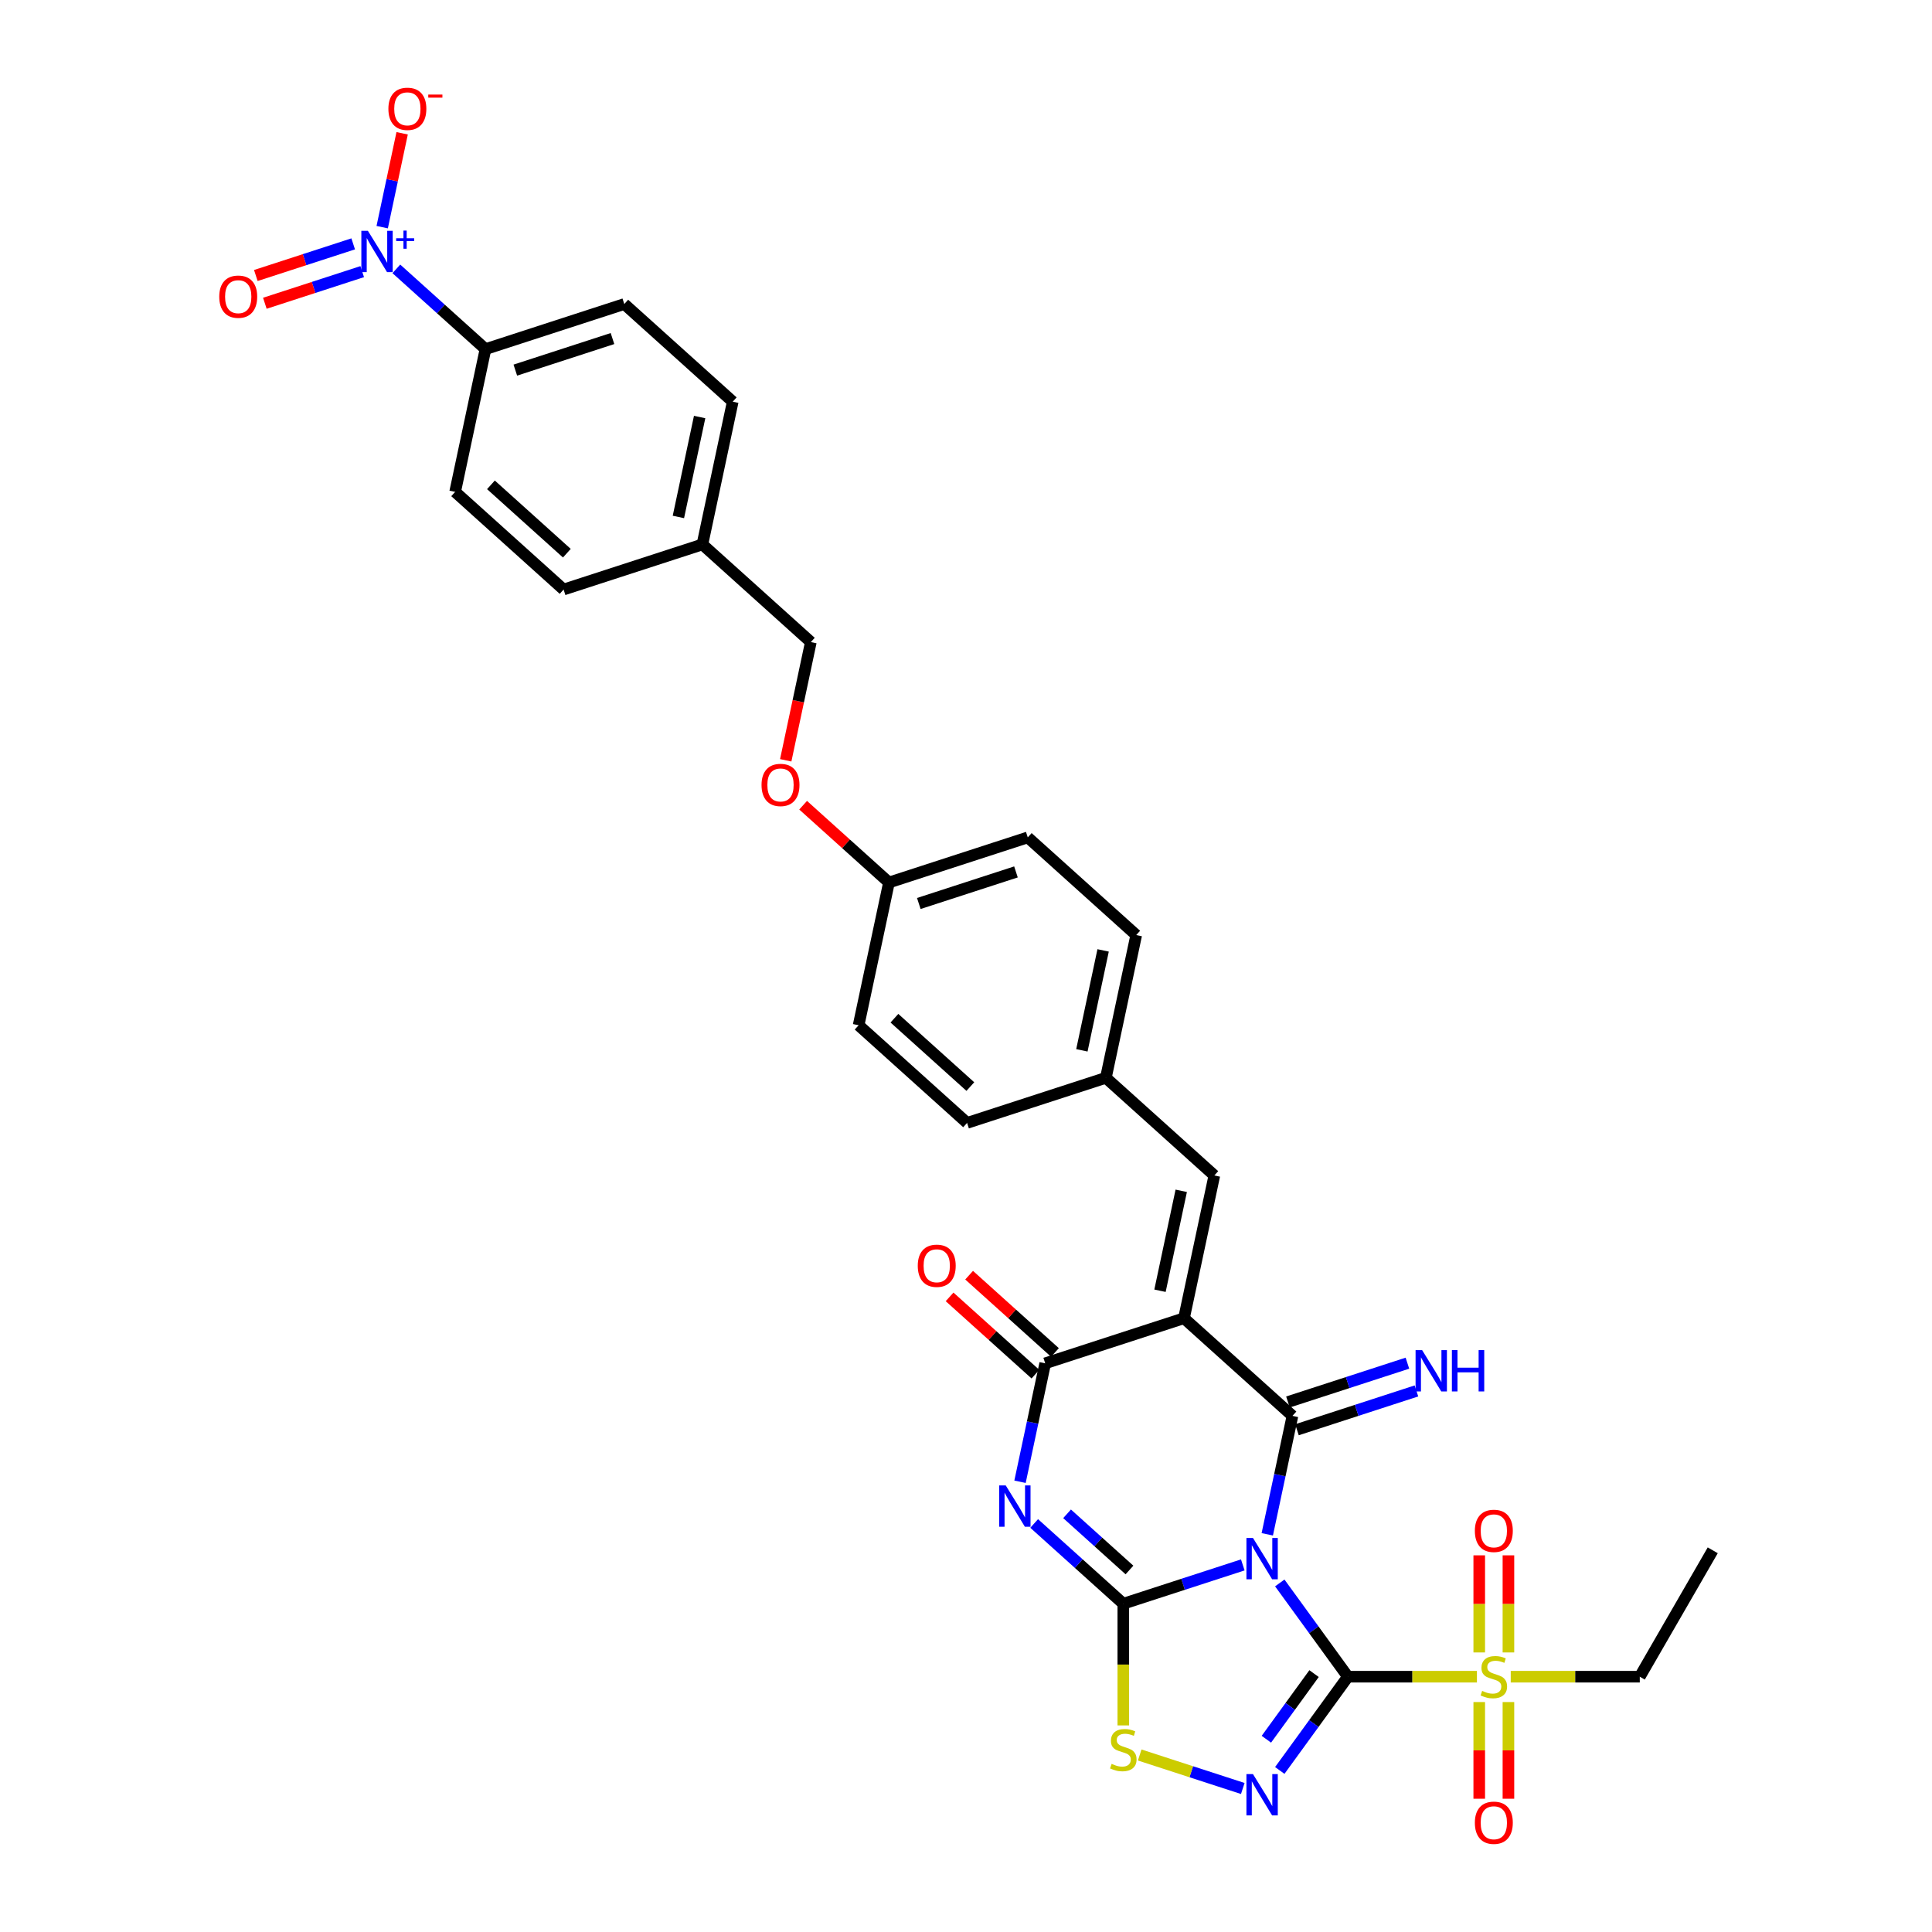 <?xml version='1.0' encoding='iso-8859-1'?>
<svg version='1.1' baseProfile='full'
              xmlns='http://www.w3.org/2000/svg'
                      xmlns:rdkit='http://www.rdkit.org/xml'
                      xmlns:xlink='http://www.w3.org/1999/xlink'
                  xml:space='preserve'
width='1000px' height='1000px' viewBox='0 0 1000 1000'>
<!-- END OF HEADER -->
<rect style='opacity:1.0;fill:#FFFFFF;stroke:none' width='1000' height='1000' x='0' y='0'> </rect>
<path class='bond-0' d='M 662.408,819.328 L 680.037,843.592' style='fill:none;fill-rule:evenodd;stroke:#0000FF;stroke-width:6px;stroke-linecap:butt;stroke-linejoin:miter;stroke-opacity:1' />
<path class='bond-0' d='M 680.037,843.592 L 697.666,867.856' style='fill:none;fill-rule:evenodd;stroke:#000000;stroke-width:6px;stroke-linecap:butt;stroke-linejoin:miter;stroke-opacity:1' />
<path class='bond-1' d='M 643.263,809.993 L 612.342,820.039' style='fill:none;fill-rule:evenodd;stroke:#0000FF;stroke-width:6px;stroke-linecap:butt;stroke-linejoin:miter;stroke-opacity:1' />
<path class='bond-1' d='M 612.342,820.039 L 581.422,830.086' style='fill:none;fill-rule:evenodd;stroke:#000000;stroke-width:6px;stroke-linecap:butt;stroke-linejoin:miter;stroke-opacity:1' />
<path class='bond-2' d='M 655.939,794.158 L 662.455,763.506' style='fill:none;fill-rule:evenodd;stroke:#0000FF;stroke-width:6px;stroke-linecap:butt;stroke-linejoin:miter;stroke-opacity:1' />
<path class='bond-2' d='M 662.455,763.506 L 668.97,732.854' style='fill:none;fill-rule:evenodd;stroke:#000000;stroke-width:6px;stroke-linecap:butt;stroke-linejoin:miter;stroke-opacity:1' />
<path class='bond-5' d='M 697.666,867.856 L 680.037,892.12' style='fill:none;fill-rule:evenodd;stroke:#000000;stroke-width:6px;stroke-linecap:butt;stroke-linejoin:miter;stroke-opacity:1' />
<path class='bond-5' d='M 680.037,892.12 L 662.408,916.384' style='fill:none;fill-rule:evenodd;stroke:#0000FF;stroke-width:6px;stroke-linecap:butt;stroke-linejoin:miter;stroke-opacity:1' />
<path class='bond-5' d='M 680.154,866.255 L 667.814,883.24' style='fill:none;fill-rule:evenodd;stroke:#000000;stroke-width:6px;stroke-linecap:butt;stroke-linejoin:miter;stroke-opacity:1' />
<path class='bond-5' d='M 667.814,883.24 L 655.474,900.225' style='fill:none;fill-rule:evenodd;stroke:#0000FF;stroke-width:6px;stroke-linecap:butt;stroke-linejoin:miter;stroke-opacity:1' />
<path class='bond-7' d='M 697.666,867.856 L 731.062,867.856' style='fill:none;fill-rule:evenodd;stroke:#000000;stroke-width:6px;stroke-linecap:butt;stroke-linejoin:miter;stroke-opacity:1' />
<path class='bond-7' d='M 731.062,867.856 L 764.458,867.856' style='fill:none;fill-rule:evenodd;stroke:#CCCC00;stroke-width:6px;stroke-linecap:butt;stroke-linejoin:miter;stroke-opacity:1' />
<path class='bond-4' d='M 581.422,830.086 L 558.354,809.316' style='fill:none;fill-rule:evenodd;stroke:#000000;stroke-width:6px;stroke-linecap:butt;stroke-linejoin:miter;stroke-opacity:1' />
<path class='bond-4' d='M 558.354,809.316 L 535.286,788.545' style='fill:none;fill-rule:evenodd;stroke:#0000FF;stroke-width:6px;stroke-linecap:butt;stroke-linejoin:miter;stroke-opacity:1' />
<path class='bond-4' d='M 584.611,812.627 L 568.463,798.088' style='fill:none;fill-rule:evenodd;stroke:#000000;stroke-width:6px;stroke-linecap:butt;stroke-linejoin:miter;stroke-opacity:1' />
<path class='bond-4' d='M 568.463,798.088 L 552.316,783.549' style='fill:none;fill-rule:evenodd;stroke:#0000FF;stroke-width:6px;stroke-linecap:butt;stroke-linejoin:miter;stroke-opacity:1' />
<path class='bond-8' d='M 581.422,830.086 L 581.422,861.579' style='fill:none;fill-rule:evenodd;stroke:#000000;stroke-width:6px;stroke-linecap:butt;stroke-linejoin:miter;stroke-opacity:1' />
<path class='bond-8' d='M 581.422,861.579 L 581.422,893.071' style='fill:none;fill-rule:evenodd;stroke:#CCCC00;stroke-width:6px;stroke-linecap:butt;stroke-linejoin:miter;stroke-opacity:1' />
<path class='bond-3' d='M 668.97,732.854 L 612.833,682.308' style='fill:none;fill-rule:evenodd;stroke:#000000;stroke-width:6px;stroke-linecap:butt;stroke-linejoin:miter;stroke-opacity:1' />
<path class='bond-11' d='M 671.304,740.038 L 702.225,729.991' style='fill:none;fill-rule:evenodd;stroke:#000000;stroke-width:6px;stroke-linecap:butt;stroke-linejoin:miter;stroke-opacity:1' />
<path class='bond-11' d='M 702.225,729.991 L 733.145,719.945' style='fill:none;fill-rule:evenodd;stroke:#0000FF;stroke-width:6px;stroke-linecap:butt;stroke-linejoin:miter;stroke-opacity:1' />
<path class='bond-11' d='M 666.636,725.669 L 697.556,715.623' style='fill:none;fill-rule:evenodd;stroke:#000000;stroke-width:6px;stroke-linecap:butt;stroke-linejoin:miter;stroke-opacity:1' />
<path class='bond-11' d='M 697.556,715.623 L 728.477,705.576' style='fill:none;fill-rule:evenodd;stroke:#0000FF;stroke-width:6px;stroke-linecap:butt;stroke-linejoin:miter;stroke-opacity:1' />
<path class='bond-6' d='M 612.833,682.308 L 540.99,705.651' style='fill:none;fill-rule:evenodd;stroke:#000000;stroke-width:6px;stroke-linecap:butt;stroke-linejoin:miter;stroke-opacity:1' />
<path class='bond-10' d='M 612.833,682.308 L 628.539,608.419' style='fill:none;fill-rule:evenodd;stroke:#000000;stroke-width:6px;stroke-linecap:butt;stroke-linejoin:miter;stroke-opacity:1' />
<path class='bond-10' d='M 600.411,668.083 L 611.405,616.361' style='fill:none;fill-rule:evenodd;stroke:#000000;stroke-width:6px;stroke-linecap:butt;stroke-linejoin:miter;stroke-opacity:1' />
<path class='bond-34' d='M 527.96,766.955 L 534.475,736.303' style='fill:none;fill-rule:evenodd;stroke:#0000FF;stroke-width:6px;stroke-linecap:butt;stroke-linejoin:miter;stroke-opacity:1' />
<path class='bond-34' d='M 534.475,736.303 L 540.99,705.651' style='fill:none;fill-rule:evenodd;stroke:#000000;stroke-width:6px;stroke-linecap:butt;stroke-linejoin:miter;stroke-opacity:1' />
<path class='bond-33' d='M 643.263,925.719 L 616.585,917.051' style='fill:none;fill-rule:evenodd;stroke:#0000FF;stroke-width:6px;stroke-linecap:butt;stroke-linejoin:miter;stroke-opacity:1' />
<path class='bond-33' d='M 616.585,917.051 L 589.906,908.383' style='fill:none;fill-rule:evenodd;stroke:#CCCC00;stroke-width:6px;stroke-linecap:butt;stroke-linejoin:miter;stroke-opacity:1' />
<path class='bond-17' d='M 546.045,700.037 L 523.831,680.035' style='fill:none;fill-rule:evenodd;stroke:#000000;stroke-width:6px;stroke-linecap:butt;stroke-linejoin:miter;stroke-opacity:1' />
<path class='bond-17' d='M 523.831,680.035 L 501.616,660.034' style='fill:none;fill-rule:evenodd;stroke:#FF0000;stroke-width:6px;stroke-linecap:butt;stroke-linejoin:miter;stroke-opacity:1' />
<path class='bond-17' d='M 535.936,711.264 L 513.721,691.263' style='fill:none;fill-rule:evenodd;stroke:#000000;stroke-width:6px;stroke-linecap:butt;stroke-linejoin:miter;stroke-opacity:1' />
<path class='bond-17' d='M 513.721,691.263 L 491.507,671.261' style='fill:none;fill-rule:evenodd;stroke:#FF0000;stroke-width:6px;stroke-linecap:butt;stroke-linejoin:miter;stroke-opacity:1' />
<path class='bond-14' d='M 780.759,855.301 L 780.759,830.171' style='fill:none;fill-rule:evenodd;stroke:#CCCC00;stroke-width:6px;stroke-linecap:butt;stroke-linejoin:miter;stroke-opacity:1' />
<path class='bond-14' d='M 780.759,830.171 L 780.759,805.04' style='fill:none;fill-rule:evenodd;stroke:#FF0000;stroke-width:6px;stroke-linecap:butt;stroke-linejoin:miter;stroke-opacity:1' />
<path class='bond-14' d='M 765.651,855.301 L 765.651,830.171' style='fill:none;fill-rule:evenodd;stroke:#CCCC00;stroke-width:6px;stroke-linecap:butt;stroke-linejoin:miter;stroke-opacity:1' />
<path class='bond-14' d='M 765.651,830.171 L 765.651,805.04' style='fill:none;fill-rule:evenodd;stroke:#FF0000;stroke-width:6px;stroke-linecap:butt;stroke-linejoin:miter;stroke-opacity:1' />
<path class='bond-15' d='M 765.651,880.985 L 765.651,906.001' style='fill:none;fill-rule:evenodd;stroke:#CCCC00;stroke-width:6px;stroke-linecap:butt;stroke-linejoin:miter;stroke-opacity:1' />
<path class='bond-15' d='M 765.651,906.001 L 765.651,931.018' style='fill:none;fill-rule:evenodd;stroke:#FF0000;stroke-width:6px;stroke-linecap:butt;stroke-linejoin:miter;stroke-opacity:1' />
<path class='bond-15' d='M 780.759,880.985 L 780.759,906.001' style='fill:none;fill-rule:evenodd;stroke:#CCCC00;stroke-width:6px;stroke-linecap:butt;stroke-linejoin:miter;stroke-opacity:1' />
<path class='bond-15' d='M 780.759,906.001 L 780.759,931.018' style='fill:none;fill-rule:evenodd;stroke:#FF0000;stroke-width:6px;stroke-linecap:butt;stroke-linejoin:miter;stroke-opacity:1' />
<path class='bond-22' d='M 781.953,867.856 L 815.349,867.856' style='fill:none;fill-rule:evenodd;stroke:#CCCC00;stroke-width:6px;stroke-linecap:butt;stroke-linejoin:miter;stroke-opacity:1' />
<path class='bond-22' d='M 815.349,867.856 L 848.745,867.856' style='fill:none;fill-rule:evenodd;stroke:#000000;stroke-width:6px;stroke-linecap:butt;stroke-linejoin:miter;stroke-opacity:1' />
<path class='bond-9' d='M 205.149,139.166 L 228.217,159.937' style='fill:none;fill-rule:evenodd;stroke:#0000FF;stroke-width:6px;stroke-linecap:butt;stroke-linejoin:miter;stroke-opacity:1' />
<path class='bond-9' d='M 228.217,159.937 L 251.285,180.707' style='fill:none;fill-rule:evenodd;stroke:#000000;stroke-width:6px;stroke-linecap:butt;stroke-linejoin:miter;stroke-opacity:1' />
<path class='bond-13' d='M 197.823,117.576 L 202.986,93.282' style='fill:none;fill-rule:evenodd;stroke:#0000FF;stroke-width:6px;stroke-linecap:butt;stroke-linejoin:miter;stroke-opacity:1' />
<path class='bond-13' d='M 202.986,93.282 L 208.15,68.988' style='fill:none;fill-rule:evenodd;stroke:#FF0000;stroke-width:6px;stroke-linecap:butt;stroke-linejoin:miter;stroke-opacity:1' />
<path class='bond-16' d='M 182.812,126.226 L 157.614,134.414' style='fill:none;fill-rule:evenodd;stroke:#0000FF;stroke-width:6px;stroke-linecap:butt;stroke-linejoin:miter;stroke-opacity:1' />
<path class='bond-16' d='M 157.614,134.414 L 132.416,142.601' style='fill:none;fill-rule:evenodd;stroke:#FF0000;stroke-width:6px;stroke-linecap:butt;stroke-linejoin:miter;stroke-opacity:1' />
<path class='bond-16' d='M 187.48,140.595 L 162.283,148.782' style='fill:none;fill-rule:evenodd;stroke:#0000FF;stroke-width:6px;stroke-linecap:butt;stroke-linejoin:miter;stroke-opacity:1' />
<path class='bond-16' d='M 162.283,148.782 L 137.085,156.969' style='fill:none;fill-rule:evenodd;stroke:#FF0000;stroke-width:6px;stroke-linecap:butt;stroke-linejoin:miter;stroke-opacity:1' />
<path class='bond-18' d='M 628.539,608.419 L 572.401,557.872' style='fill:none;fill-rule:evenodd;stroke:#000000;stroke-width:6px;stroke-linecap:butt;stroke-linejoin:miter;stroke-opacity:1' />
<path class='bond-12' d='M 251.285,180.707 L 323.127,157.364' style='fill:none;fill-rule:evenodd;stroke:#000000;stroke-width:6px;stroke-linecap:butt;stroke-linejoin:miter;stroke-opacity:1' />
<path class='bond-12' d='M 266.73,191.574 L 317.02,175.234' style='fill:none;fill-rule:evenodd;stroke:#000000;stroke-width:6px;stroke-linecap:butt;stroke-linejoin:miter;stroke-opacity:1' />
<path class='bond-36' d='M 251.285,180.707 L 235.579,254.596' style='fill:none;fill-rule:evenodd;stroke:#000000;stroke-width:6px;stroke-linecap:butt;stroke-linejoin:miter;stroke-opacity:1' />
<path class='bond-28' d='M 572.401,557.872 L 588.107,483.983' style='fill:none;fill-rule:evenodd;stroke:#000000;stroke-width:6px;stroke-linecap:butt;stroke-linejoin:miter;stroke-opacity:1' />
<path class='bond-28' d='M 559.979,543.648 L 570.973,491.926' style='fill:none;fill-rule:evenodd;stroke:#000000;stroke-width:6px;stroke-linecap:butt;stroke-linejoin:miter;stroke-opacity:1' />
<path class='bond-29' d='M 572.401,557.872 L 500.559,581.216' style='fill:none;fill-rule:evenodd;stroke:#000000;stroke-width:6px;stroke-linecap:butt;stroke-linejoin:miter;stroke-opacity:1' />
<path class='bond-19' d='M 323.127,157.364 L 379.264,207.91' style='fill:none;fill-rule:evenodd;stroke:#000000;stroke-width:6px;stroke-linecap:butt;stroke-linejoin:miter;stroke-opacity:1' />
<path class='bond-20' d='M 235.579,254.596 L 291.716,305.142' style='fill:none;fill-rule:evenodd;stroke:#000000;stroke-width:6px;stroke-linecap:butt;stroke-linejoin:miter;stroke-opacity:1' />
<path class='bond-20' d='M 254.109,250.951 L 293.405,286.333' style='fill:none;fill-rule:evenodd;stroke:#000000;stroke-width:6px;stroke-linecap:butt;stroke-linejoin:miter;stroke-opacity:1' />
<path class='bond-21' d='M 415.699,416.777 L 437.913,436.779' style='fill:none;fill-rule:evenodd;stroke:#FF0000;stroke-width:6px;stroke-linecap:butt;stroke-linejoin:miter;stroke-opacity:1' />
<path class='bond-21' d='M 437.913,436.779 L 460.127,456.78' style='fill:none;fill-rule:evenodd;stroke:#000000;stroke-width:6px;stroke-linecap:butt;stroke-linejoin:miter;stroke-opacity:1' />
<path class='bond-25' d='M 406.691,393.529 L 413.193,362.937' style='fill:none;fill-rule:evenodd;stroke:#FF0000;stroke-width:6px;stroke-linecap:butt;stroke-linejoin:miter;stroke-opacity:1' />
<path class='bond-25' d='M 413.193,362.937 L 419.696,332.345' style='fill:none;fill-rule:evenodd;stroke:#000000;stroke-width:6px;stroke-linecap:butt;stroke-linejoin:miter;stroke-opacity:1' />
<path class='bond-32' d='M 848.745,867.856 L 886.515,802.436' style='fill:none;fill-rule:evenodd;stroke:#000000;stroke-width:6px;stroke-linecap:butt;stroke-linejoin:miter;stroke-opacity:1' />
<path class='bond-23' d='M 460.127,456.78 L 444.422,530.67' style='fill:none;fill-rule:evenodd;stroke:#000000;stroke-width:6px;stroke-linecap:butt;stroke-linejoin:miter;stroke-opacity:1' />
<path class='bond-35' d='M 460.127,456.78 L 531.97,433.437' style='fill:none;fill-rule:evenodd;stroke:#000000;stroke-width:6px;stroke-linecap:butt;stroke-linejoin:miter;stroke-opacity:1' />
<path class='bond-35' d='M 475.572,467.647 L 525.862,451.307' style='fill:none;fill-rule:evenodd;stroke:#000000;stroke-width:6px;stroke-linecap:butt;stroke-linejoin:miter;stroke-opacity:1' />
<path class='bond-24' d='M 363.559,281.799 L 419.696,332.345' style='fill:none;fill-rule:evenodd;stroke:#000000;stroke-width:6px;stroke-linecap:butt;stroke-linejoin:miter;stroke-opacity:1' />
<path class='bond-26' d='M 363.559,281.799 L 291.716,305.142' style='fill:none;fill-rule:evenodd;stroke:#000000;stroke-width:6px;stroke-linecap:butt;stroke-linejoin:miter;stroke-opacity:1' />
<path class='bond-27' d='M 363.559,281.799 L 379.264,207.91' style='fill:none;fill-rule:evenodd;stroke:#000000;stroke-width:6px;stroke-linecap:butt;stroke-linejoin:miter;stroke-opacity:1' />
<path class='bond-27' d='M 351.137,267.575 L 362.131,215.852' style='fill:none;fill-rule:evenodd;stroke:#000000;stroke-width:6px;stroke-linecap:butt;stroke-linejoin:miter;stroke-opacity:1' />
<path class='bond-30' d='M 588.107,483.983 L 531.97,433.437' style='fill:none;fill-rule:evenodd;stroke:#000000;stroke-width:6px;stroke-linecap:butt;stroke-linejoin:miter;stroke-opacity:1' />
<path class='bond-31' d='M 500.559,581.216 L 444.422,530.67' style='fill:none;fill-rule:evenodd;stroke:#000000;stroke-width:6px;stroke-linecap:butt;stroke-linejoin:miter;stroke-opacity:1' />
<path class='bond-31' d='M 502.247,562.406 L 462.951,527.024' style='fill:none;fill-rule:evenodd;stroke:#000000;stroke-width:6px;stroke-linecap:butt;stroke-linejoin:miter;stroke-opacity:1' />
<path  class='atom-0' d='M 648.536 796.046
L 655.546 807.377
Q 656.241 808.495, 657.359 810.52
Q 658.477 812.544, 658.537 812.665
L 658.537 796.046
L 661.377 796.046
L 661.377 817.439
L 658.446 817.439
L 650.923 805.051
Q 650.046 803.6, 649.11 801.939
Q 648.203 800.277, 647.931 799.763
L 647.931 817.439
L 645.151 817.439
L 645.151 796.046
L 648.536 796.046
' fill='#0000FF'/>
<path  class='atom-5' d='M 520.556 768.843
L 527.566 780.174
Q 528.261 781.292, 529.379 783.317
Q 530.497 785.341, 530.557 785.462
L 530.557 768.843
L 533.398 768.843
L 533.398 790.236
L 530.467 790.236
L 522.943 777.848
Q 522.067 776.397, 521.13 774.736
Q 520.223 773.074, 519.951 772.56
L 519.951 790.236
L 517.172 790.236
L 517.172 768.843
L 520.556 768.843
' fill='#0000FF'/>
<path  class='atom-6' d='M 648.536 918.272
L 655.546 929.603
Q 656.241 930.721, 657.359 932.746
Q 658.477 934.77, 658.537 934.891
L 658.537 918.272
L 661.377 918.272
L 661.377 939.665
L 658.446 939.665
L 650.923 927.277
Q 650.046 925.826, 649.11 924.165
Q 648.203 922.503, 647.931 921.989
L 647.931 939.665
L 645.151 939.665
L 645.151 918.272
L 648.536 918.272
' fill='#0000FF'/>
<path  class='atom-8' d='M 767.162 875.198
Q 767.404 875.289, 768.401 875.712
Q 769.398 876.135, 770.486 876.407
Q 771.604 876.649, 772.692 876.649
Q 774.716 876.649, 775.895 875.682
Q 777.073 874.685, 777.073 872.962
Q 777.073 871.784, 776.469 871.059
Q 775.895 870.334, 774.988 869.941
Q 774.082 869.548, 772.571 869.095
Q 770.667 868.521, 769.519 867.977
Q 768.401 867.433, 767.585 866.285
Q 766.8 865.136, 766.8 863.203
Q 766.8 860.513, 768.613 858.852
Q 770.456 857.19, 774.082 857.19
Q 776.559 857.19, 779.37 858.368
L 778.675 860.695
Q 776.106 859.637, 774.172 859.637
Q 772.087 859.637, 770.939 860.513
Q 769.791 861.359, 769.821 862.84
Q 769.821 863.988, 770.395 864.683
Q 771 865.378, 771.846 865.771
Q 772.722 866.164, 774.172 866.617
Q 776.106 867.221, 777.254 867.826
Q 778.403 868.43, 779.218 869.669
Q 780.064 870.877, 780.064 872.962
Q 780.064 875.924, 778.07 877.525
Q 776.106 879.096, 772.813 879.096
Q 770.909 879.096, 769.459 878.673
Q 768.039 878.28, 766.346 877.585
L 767.162 875.198
' fill='#CCCC00'/>
<path  class='atom-9' d='M 575.378 912.968
Q 575.62 913.059, 576.617 913.482
Q 577.614 913.905, 578.702 914.177
Q 579.82 914.419, 580.908 914.419
Q 582.932 914.419, 584.111 913.452
Q 585.289 912.455, 585.289 910.732
Q 585.289 909.554, 584.685 908.829
Q 584.111 908.104, 583.204 907.711
Q 582.298 907.318, 580.787 906.865
Q 578.884 906.291, 577.735 905.747
Q 576.617 905.203, 575.801 904.055
Q 575.016 902.906, 575.016 900.973
Q 575.016 898.283, 576.829 896.621
Q 578.672 894.96, 582.298 894.96
Q 584.776 894.96, 587.586 896.138
L 586.891 898.465
Q 584.322 897.407, 582.389 897.407
Q 580.304 897.407, 579.155 898.283
Q 578.007 899.129, 578.037 900.61
Q 578.037 901.758, 578.612 902.453
Q 579.216 903.148, 580.062 903.541
Q 580.938 903.934, 582.389 904.387
Q 584.322 904.991, 585.471 905.596
Q 586.619 906.2, 587.435 907.439
Q 588.281 908.647, 588.281 910.732
Q 588.281 913.693, 586.286 915.295
Q 584.322 916.866, 581.029 916.866
Q 579.125 916.866, 577.675 916.443
Q 576.255 916.05, 574.563 915.355
L 575.378 912.968
' fill='#CCCC00'/>
<path  class='atom-10' d='M 190.419 119.465
L 197.429 130.796
Q 198.124 131.914, 199.242 133.938
Q 200.36 135.962, 200.42 136.083
L 200.42 119.465
L 203.261 119.465
L 203.261 140.857
L 200.33 140.857
L 192.806 128.469
Q 191.93 127.019, 190.993 125.357
Q 190.086 123.695, 189.814 123.181
L 189.814 140.857
L 187.035 140.857
L 187.035 119.465
L 190.419 119.465
' fill='#0000FF'/>
<path  class='atom-10' d='M 205.055 123.321
L 208.825 123.321
L 208.825 119.352
L 210.5 119.352
L 210.5 123.321
L 214.369 123.321
L 214.369 124.757
L 210.5 124.757
L 210.5 128.745
L 208.825 128.745
L 208.825 124.757
L 205.055 124.757
L 205.055 123.321
' fill='#0000FF'/>
<path  class='atom-12' d='M 736.084 698.814
L 743.094 710.145
Q 743.789 711.263, 744.907 713.288
Q 746.025 715.312, 746.085 715.433
L 746.085 698.814
L 748.926 698.814
L 748.926 720.207
L 745.995 720.207
L 738.471 707.818
Q 737.595 706.368, 736.658 704.706
Q 735.751 703.044, 735.48 702.531
L 735.48 720.207
L 732.7 720.207
L 732.7 698.814
L 736.084 698.814
' fill='#0000FF'/>
<path  class='atom-12' d='M 751.494 698.814
L 754.395 698.814
L 754.395 707.909
L 765.333 707.909
L 765.333 698.814
L 768.234 698.814
L 768.234 720.207
L 765.333 720.207
L 765.333 710.326
L 754.395 710.326
L 754.395 720.207
L 751.494 720.207
L 751.494 698.814
' fill='#0000FF'/>
<path  class='atom-14' d='M 201.033 56.332
Q 201.033 51.196, 203.571 48.325
Q 206.109 45.455, 210.853 45.455
Q 215.597 45.455, 218.135 48.325
Q 220.673 51.196, 220.673 56.332
Q 220.673 61.529, 218.105 64.491
Q 215.537 67.421, 210.853 67.421
Q 206.14 67.421, 203.571 64.491
Q 201.033 61.56, 201.033 56.332
M 210.853 65.004
Q 214.117 65.004, 215.869 62.829
Q 217.652 60.623, 217.652 56.332
Q 217.652 52.132, 215.869 50.017
Q 214.117 47.872, 210.853 47.872
Q 207.59 47.872, 205.807 49.987
Q 204.055 52.102, 204.055 56.332
Q 204.055 60.653, 205.807 62.829
Q 207.59 65.004, 210.853 65.004
' fill='#FF0000'/>
<path  class='atom-14' d='M 221.671 48.946
L 228.989 48.946
L 228.989 50.542
L 221.671 50.542
L 221.671 48.946
' fill='#FF0000'/>
<path  class='atom-15' d='M 763.385 792.376
Q 763.385 787.24, 765.923 784.369
Q 768.462 781.499, 773.205 781.499
Q 777.949 781.499, 780.487 784.369
Q 783.026 787.24, 783.026 792.376
Q 783.026 797.574, 780.457 800.535
Q 777.889 803.466, 773.205 803.466
Q 768.492 803.466, 765.923 800.535
Q 763.385 797.604, 763.385 792.376
M 773.205 801.048
Q 776.469 801.048, 778.221 798.873
Q 780.004 796.667, 780.004 792.376
Q 780.004 788.176, 778.221 786.061
Q 776.469 783.916, 773.205 783.916
Q 769.942 783.916, 768.159 786.031
Q 766.407 788.146, 766.407 792.376
Q 766.407 796.697, 768.159 798.873
Q 769.942 801.048, 773.205 801.048
' fill='#FF0000'/>
<path  class='atom-16' d='M 763.385 943.456
Q 763.385 938.319, 765.923 935.449
Q 768.462 932.578, 773.205 932.578
Q 777.949 932.578, 780.487 935.449
Q 783.026 938.319, 783.026 943.456
Q 783.026 948.653, 780.457 951.615
Q 777.889 954.545, 773.205 954.545
Q 768.492 954.545, 765.923 951.615
Q 763.385 948.684, 763.385 943.456
M 773.205 952.128
Q 776.469 952.128, 778.221 949.953
Q 780.004 947.747, 780.004 943.456
Q 780.004 939.256, 778.221 937.141
Q 776.469 934.996, 773.205 934.996
Q 769.942 934.996, 768.159 937.111
Q 766.407 939.226, 766.407 943.456
Q 766.407 947.777, 768.159 949.953
Q 769.942 952.128, 773.205 952.128
' fill='#FF0000'/>
<path  class='atom-17' d='M 113.485 153.565
Q 113.485 148.428, 116.023 145.557
Q 118.561 142.687, 123.305 142.687
Q 128.049 142.687, 130.587 145.557
Q 133.125 148.428, 133.125 153.565
Q 133.125 158.762, 130.557 161.723
Q 127.988 164.654, 123.305 164.654
Q 118.591 164.654, 116.023 161.723
Q 113.485 158.792, 113.485 153.565
M 123.305 162.237
Q 126.568 162.237, 128.321 160.061
Q 130.104 157.855, 130.104 153.565
Q 130.104 149.365, 128.321 147.249
Q 126.568 145.104, 123.305 145.104
Q 120.042 145.104, 118.259 147.219
Q 116.506 149.334, 116.506 153.565
Q 116.506 157.885, 118.259 160.061
Q 120.042 162.237, 123.305 162.237
' fill='#FF0000'/>
<path  class='atom-18' d='M 475.033 655.165
Q 475.033 650.028, 477.571 647.158
Q 480.109 644.287, 484.853 644.287
Q 489.597 644.287, 492.135 647.158
Q 494.673 650.028, 494.673 655.165
Q 494.673 660.362, 492.105 663.323
Q 489.537 666.254, 484.853 666.254
Q 480.139 666.254, 477.571 663.323
Q 475.033 660.393, 475.033 655.165
M 484.853 663.837
Q 488.116 663.837, 489.869 661.662
Q 491.652 659.456, 491.652 655.165
Q 491.652 650.965, 489.869 648.85
Q 488.116 646.705, 484.853 646.705
Q 481.59 646.705, 479.807 648.82
Q 478.055 650.935, 478.055 655.165
Q 478.055 659.486, 479.807 661.662
Q 481.59 663.837, 484.853 663.837
' fill='#FF0000'/>
<path  class='atom-22' d='M 394.17 406.295
Q 394.17 401.158, 396.708 398.288
Q 399.246 395.417, 403.99 395.417
Q 408.734 395.417, 411.272 398.288
Q 413.81 401.158, 413.81 406.295
Q 413.81 411.492, 411.242 414.453
Q 408.674 417.384, 403.99 417.384
Q 399.277 417.384, 396.708 414.453
Q 394.17 411.522, 394.17 406.295
M 403.99 414.967
Q 407.254 414.967, 409.006 412.791
Q 410.789 410.585, 410.789 406.295
Q 410.789 402.095, 409.006 399.98
Q 407.254 397.834, 403.99 397.834
Q 400.727 397.834, 398.944 399.949
Q 397.192 402.065, 397.192 406.295
Q 397.192 410.616, 398.944 412.791
Q 400.727 414.967, 403.99 414.967
' fill='#FF0000'/>
</svg>

